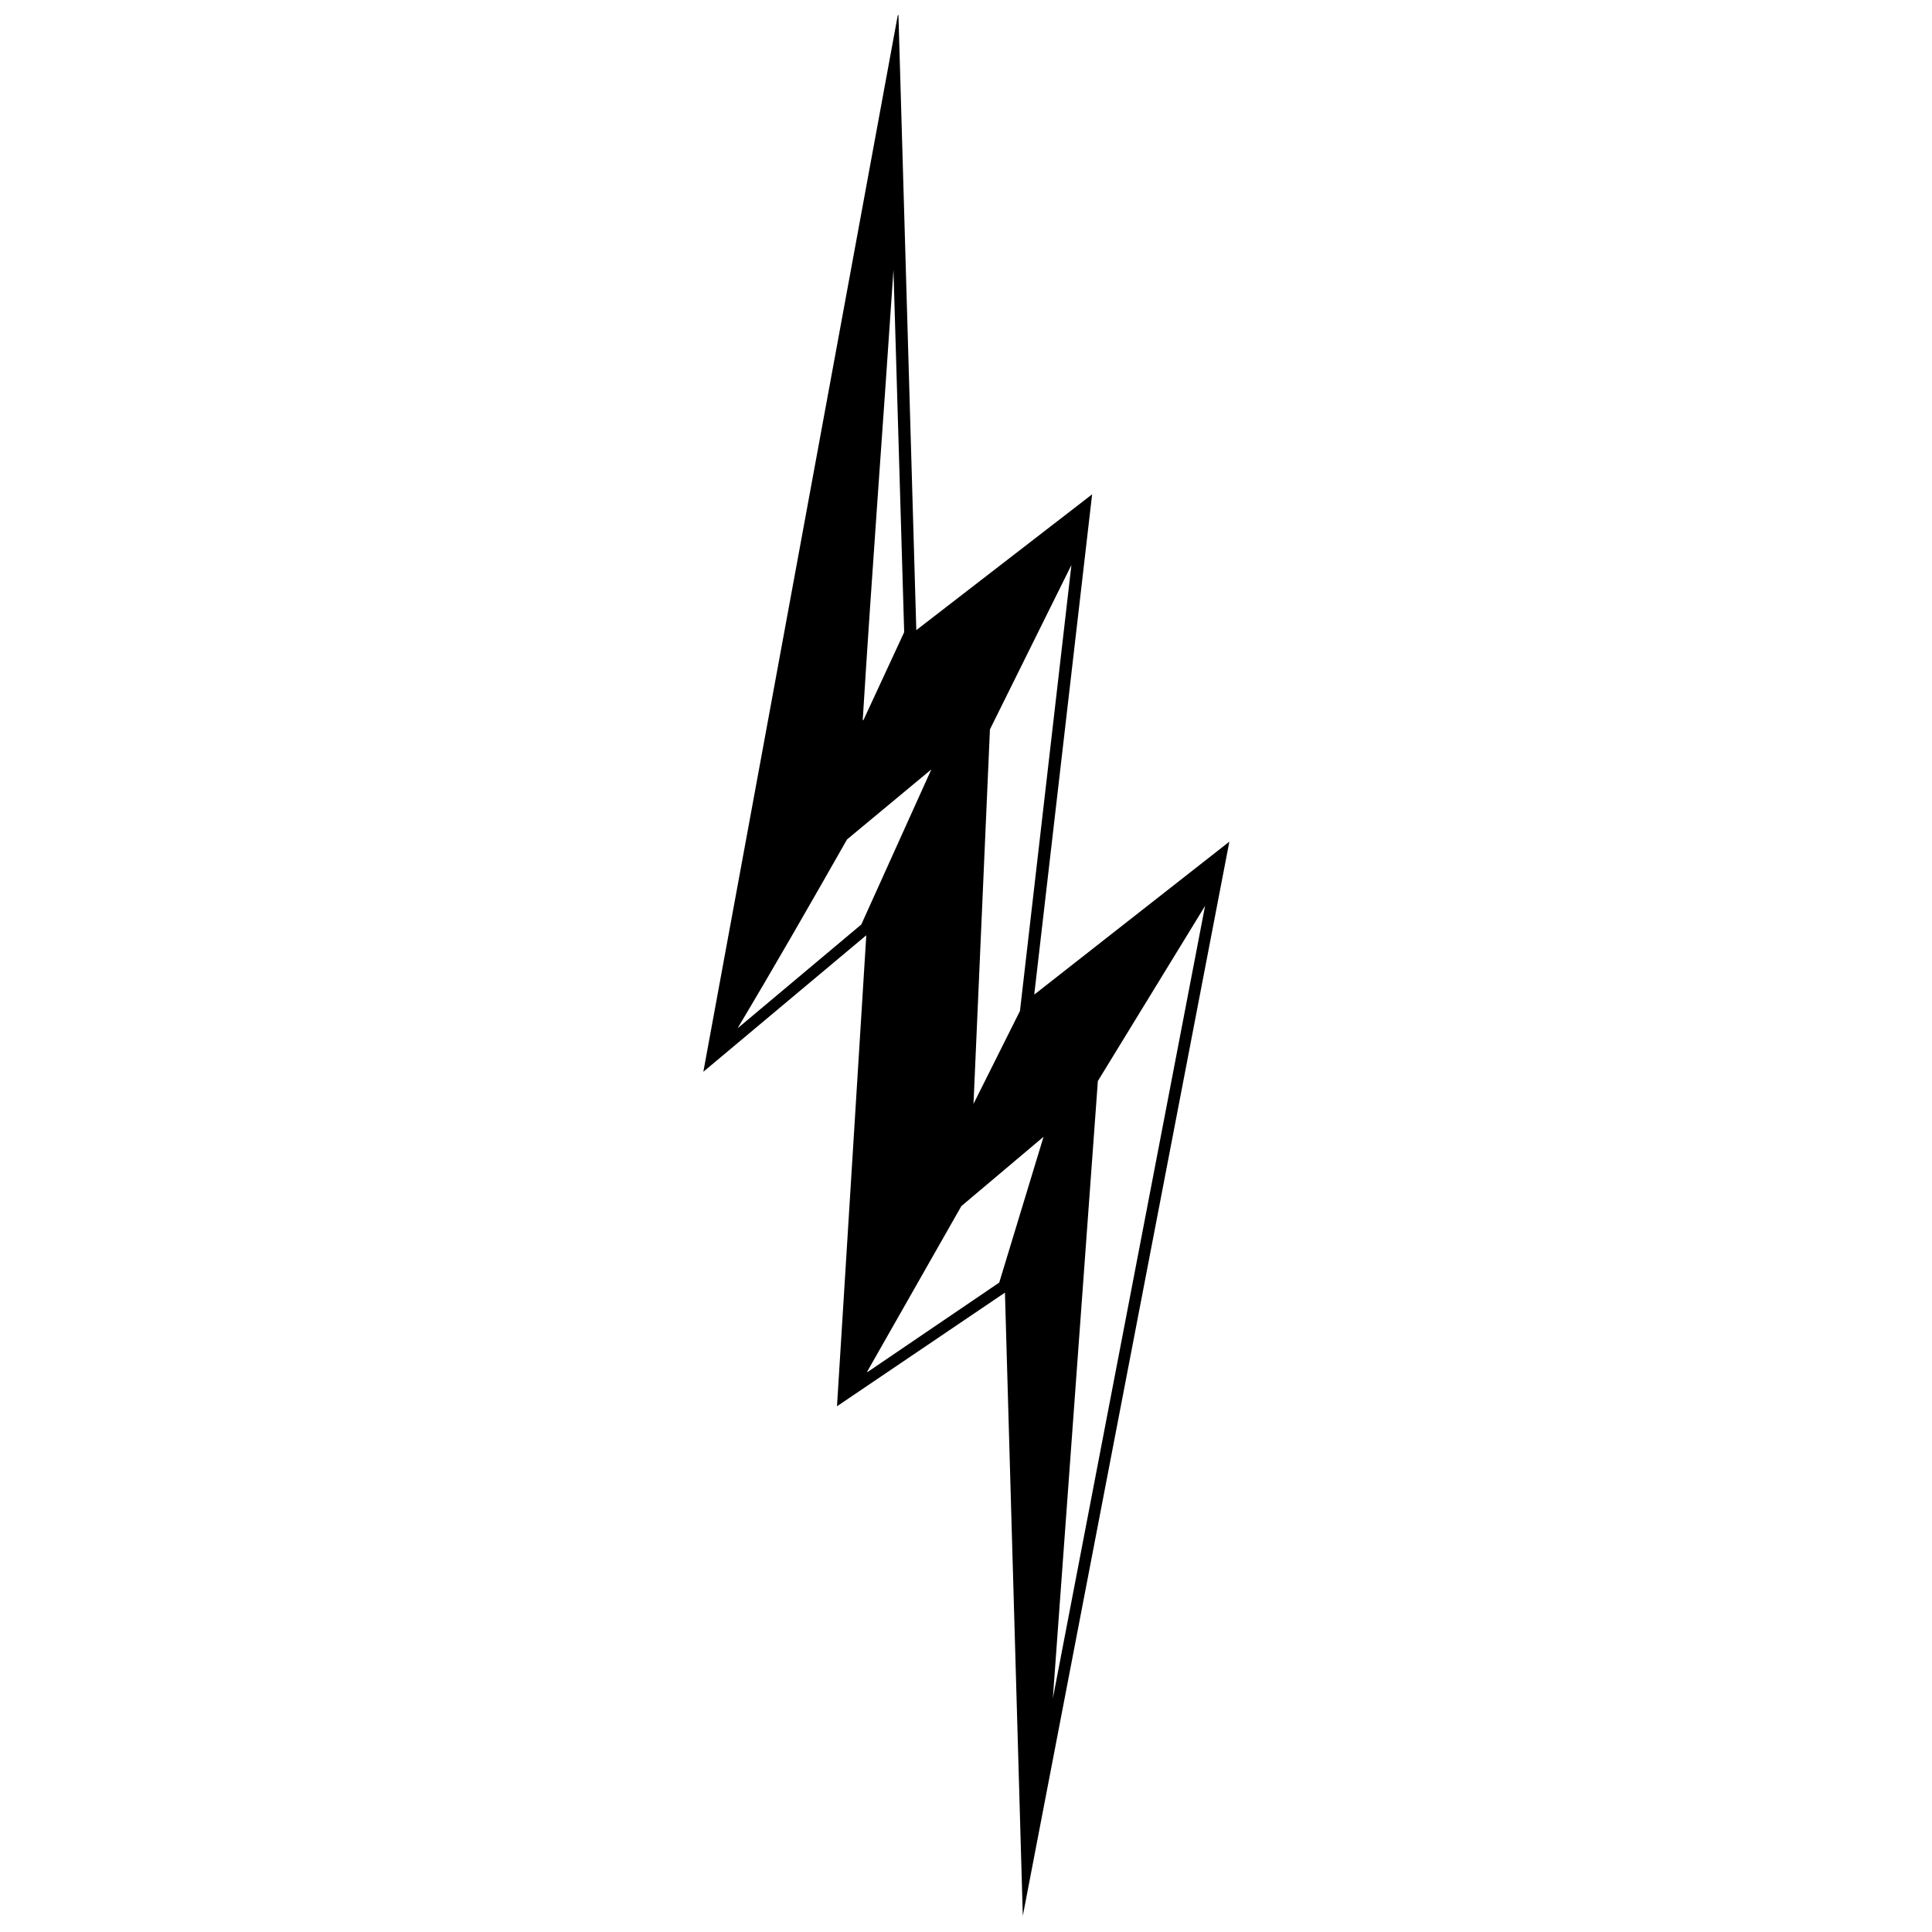 <?xml version="1.0" encoding="UTF-8"?>
<!-- Uploaded to: ICON Repo, www.iconrepo.com, Generator: ICON Repo Mixer Tools -->
<svg width="800px" height="800px" version="1.1" viewBox="144 144 512 512" xmlns="http://www.w3.org/2000/svg">
 <defs>
  <clipPath id="a">
   <path d="m330 148.09h140v503.81h-140z"/>
  </clipPath>
 </defs>
 <g clip-path="url(#a)">
  <path d="m381.91 148.09-51.516 279.94 43.184-36.176-7.766 124.82 44.508-30.113 4.734 165.16 54.738-284.67-51.707 40.531 15.34-132.58-46.594 35.988-4.734-163.07zm-7.953 359.48 34.852-23.676 11.742-38.637-21.781 18.371c-8.332 14.582-16.668 29.355-25 43.941zm60.988-77.086-11.934 163.64 40.344-210.05zm-28.602-93.188-4.356 99.246 12.312-24.621 13.637-118.19zm-67.047 79.359 32.957-27.652 18.562-41.102-22.348 18.562c-9.469 16.668-19.129 33.523-28.98 50.004zm33.523-81.82 10.797-23.297-2.84-96.027c-2.652 39.773-5.684 79.551-8.145 119.32z" fill-rule="evenodd"/>
 </g>
</svg>